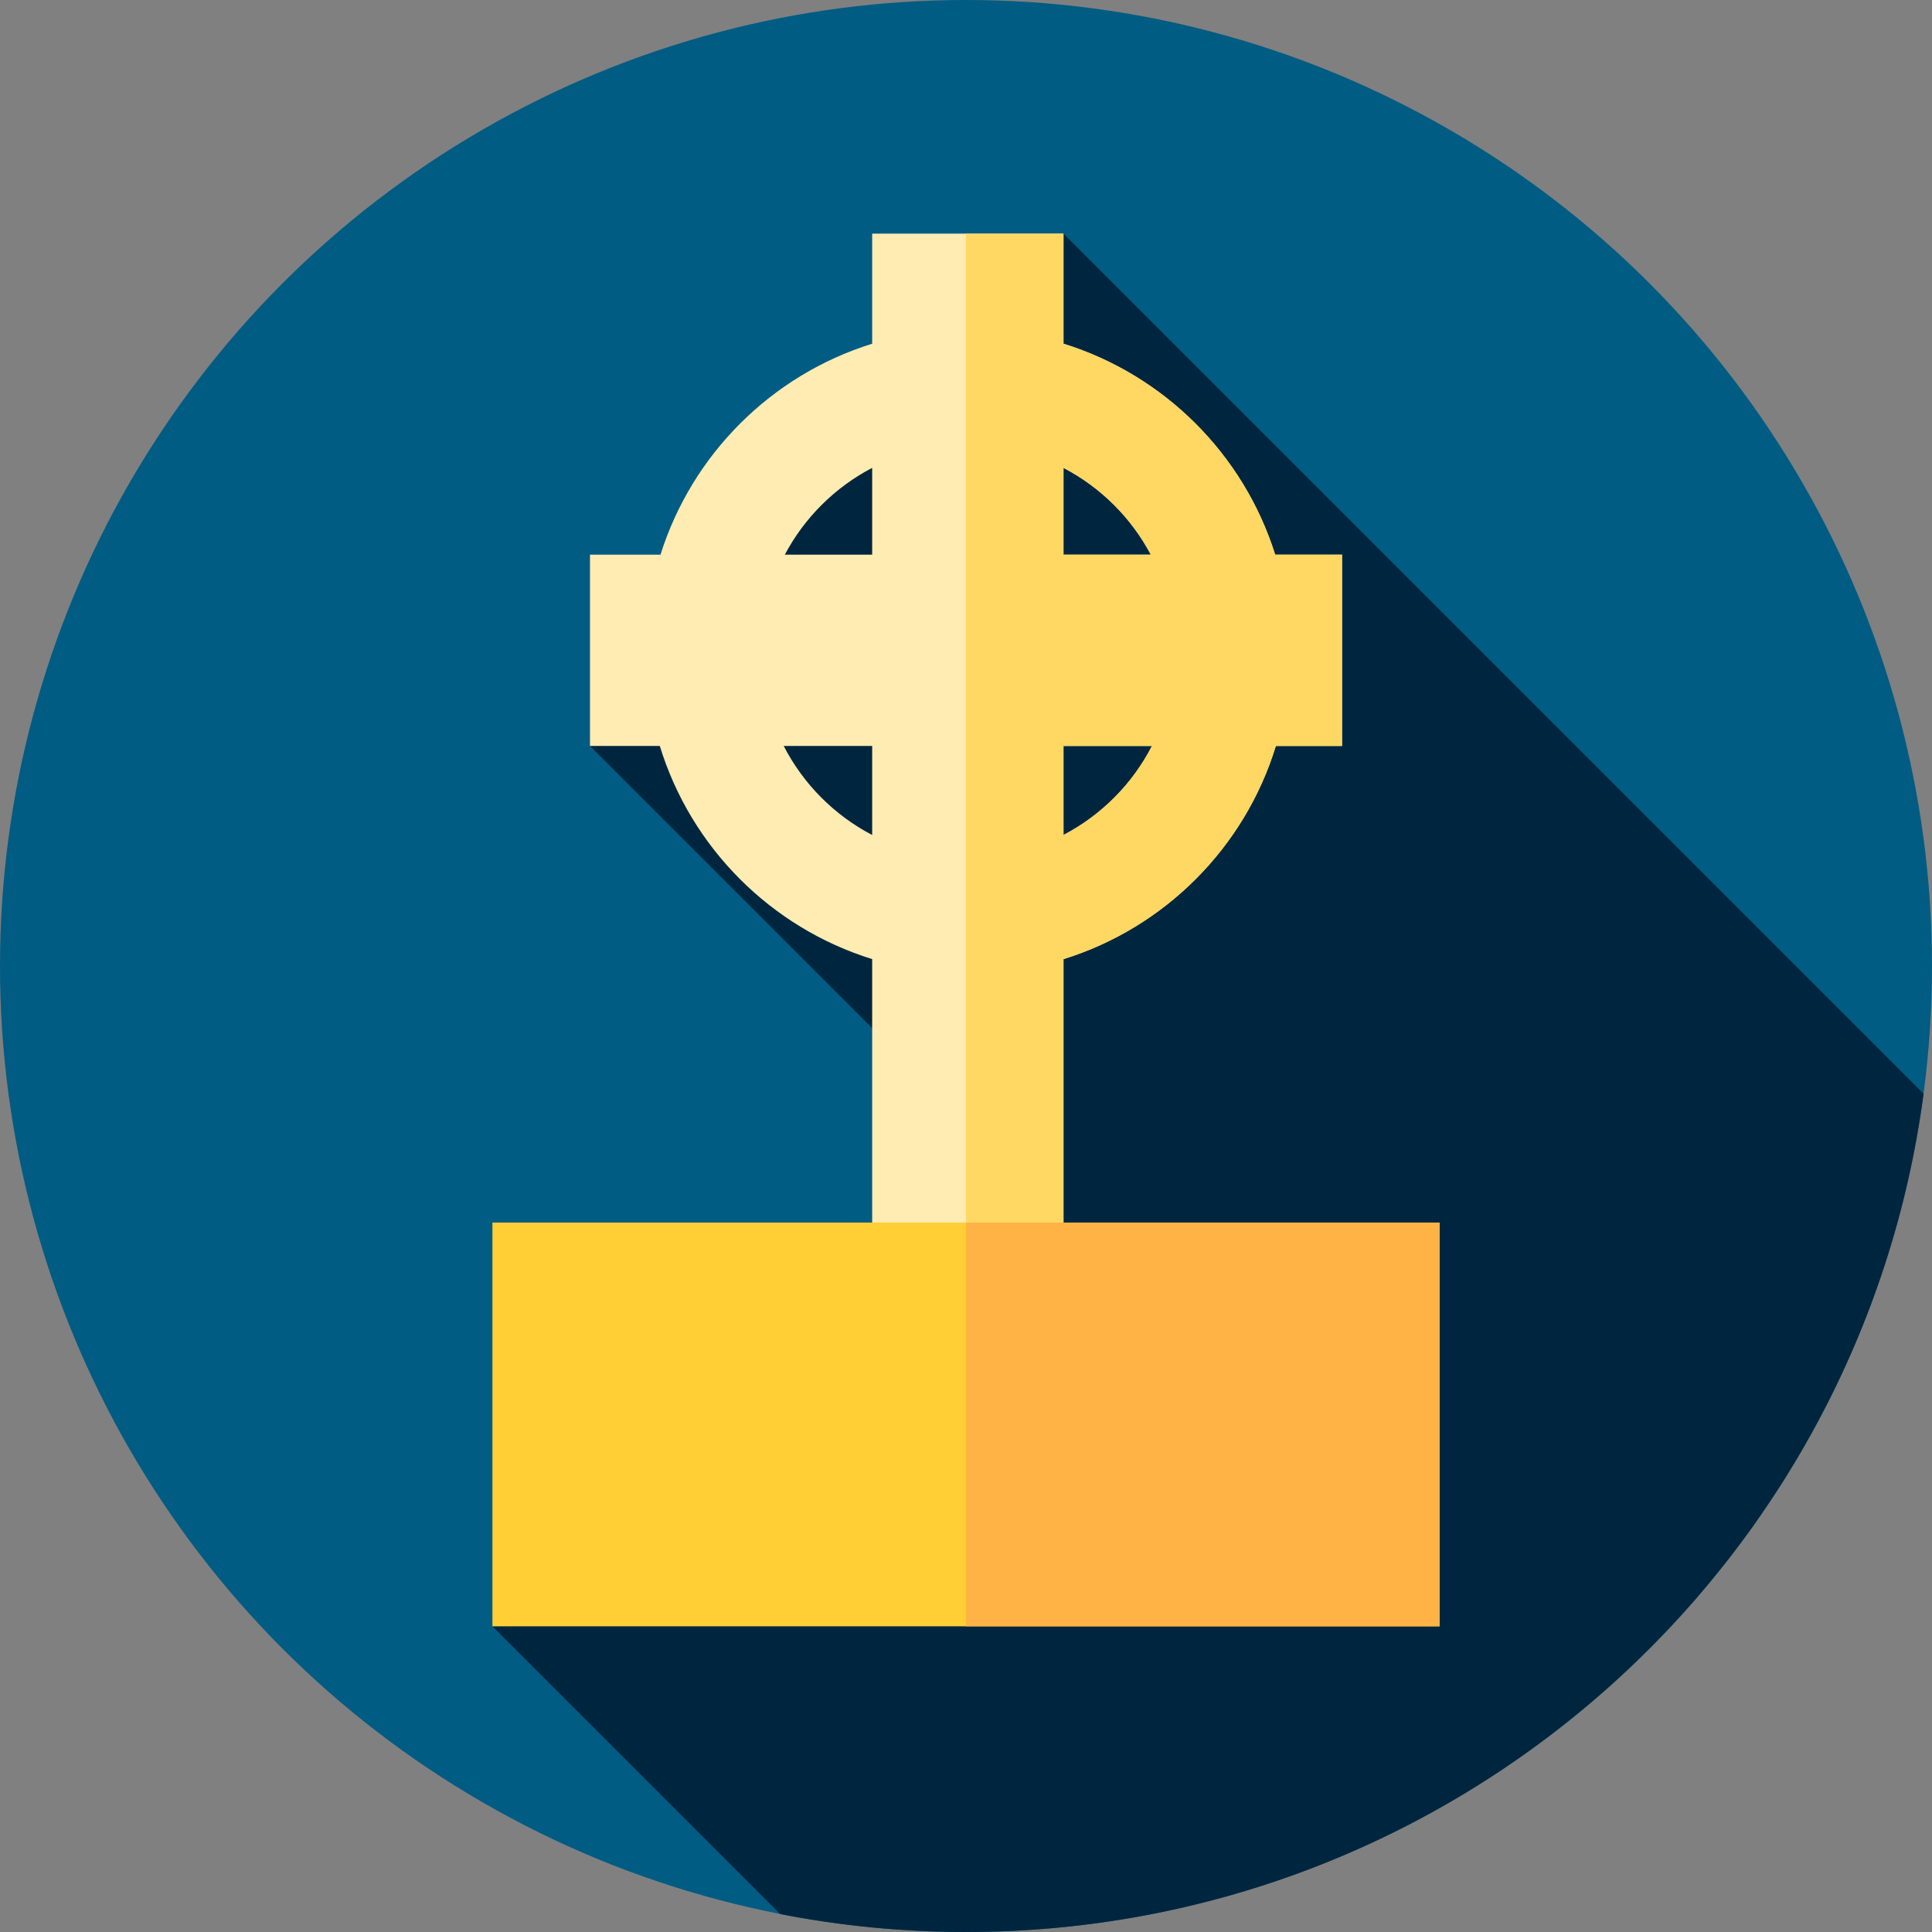 <?xml version="1.0" encoding="iso-8859-1"?>
<!-- Generator: Adobe Illustrator 19.0.0, SVG Export Plug-In . SVG Version: 6.00 Build 0)  -->
<svg xmlns="http://www.w3.org/2000/svg" version="1.1" width="150" height="150"><rect width="100%" height="100%" fill="#808080" stroke="none"/><svg xmlns:xlink="http://www.w3.org/1999/xlink" version="1.1" id="Capa_1" x="0" y="0" viewBox="0 0 512 512" style="enable-background:new 0 0 512 512;" xml:space="preserve" width="150" height="150">
<circle style="fill:#005C83;" cx="256" cy="256" r="256"/>
<path style="fill:#00263F;" d="M509.769,289.849L281.836,61.916L156.351,197.687l103.802,103.802L130.5,430.987l76.264,76.264  C222.699,510.355,239.156,512,256,512C385.909,512,493.205,415.233,509.769,289.849z"/>
<path style="fill:#FFECB3;" d="M355.649,146.986h-17.716c-8.374-26.619-29.436-47.615-56.097-55.895V61.916h-50.7v29.175  c-26.661,8.28-47.722,29.276-56.097,55.895h-18.688v50.7h18.504c8.246,26.901,29.421,48.149,56.281,56.49v133.962h50.7V254.176  c26.86-8.341,48.035-29.589,56.281-56.49h17.532L355.649,146.986z M304.981,146.986h-23.145v-23  C291.687,129.13,299.779,137.171,304.981,146.986z M231.136,123.986v23h-23.145C213.193,137.171,221.286,129.13,231.136,123.986z   M207.687,197.686h23.45v23.595C221.088,216.034,212.874,207.77,207.687,197.686z M281.836,221.281v-23.595h23.45  C300.098,207.77,291.884,216.034,281.836,221.281z"/>
<path style="fill:#FFD863;" d="M355.649,146.986h-17.716c-8.374-26.619-29.436-47.615-56.097-55.895V61.916H256v326.223h25.836  V254.176c26.86-8.341,48.035-29.589,56.281-56.49h17.532L355.649,146.986L355.649,146.986z M281.836,123.986  c9.851,5.144,17.943,13.185,23.145,23h-23.145V123.986z M281.836,221.281v-23.595h23.45  C300.098,207.77,291.884,216.034,281.836,221.281z"/>
<rect x="130.5" y="323.99" style="fill:#FFCF35;" width="251" height="107"/>
<rect x="256" y="323.99" style="fill:#FFB344;" width="125.5" height="107"/>
<g>
</g>
<g>
</g>
<g>
</g>
<g>
</g>
<g>
</g>
<g>
</g>
<g>
</g>
<g>
</g>
<g>
</g>
<g>
</g>
<g>
</g>
<g>
</g>
<g>
</g>
<g>
</g>
<g>
</g>
</svg></svg>
